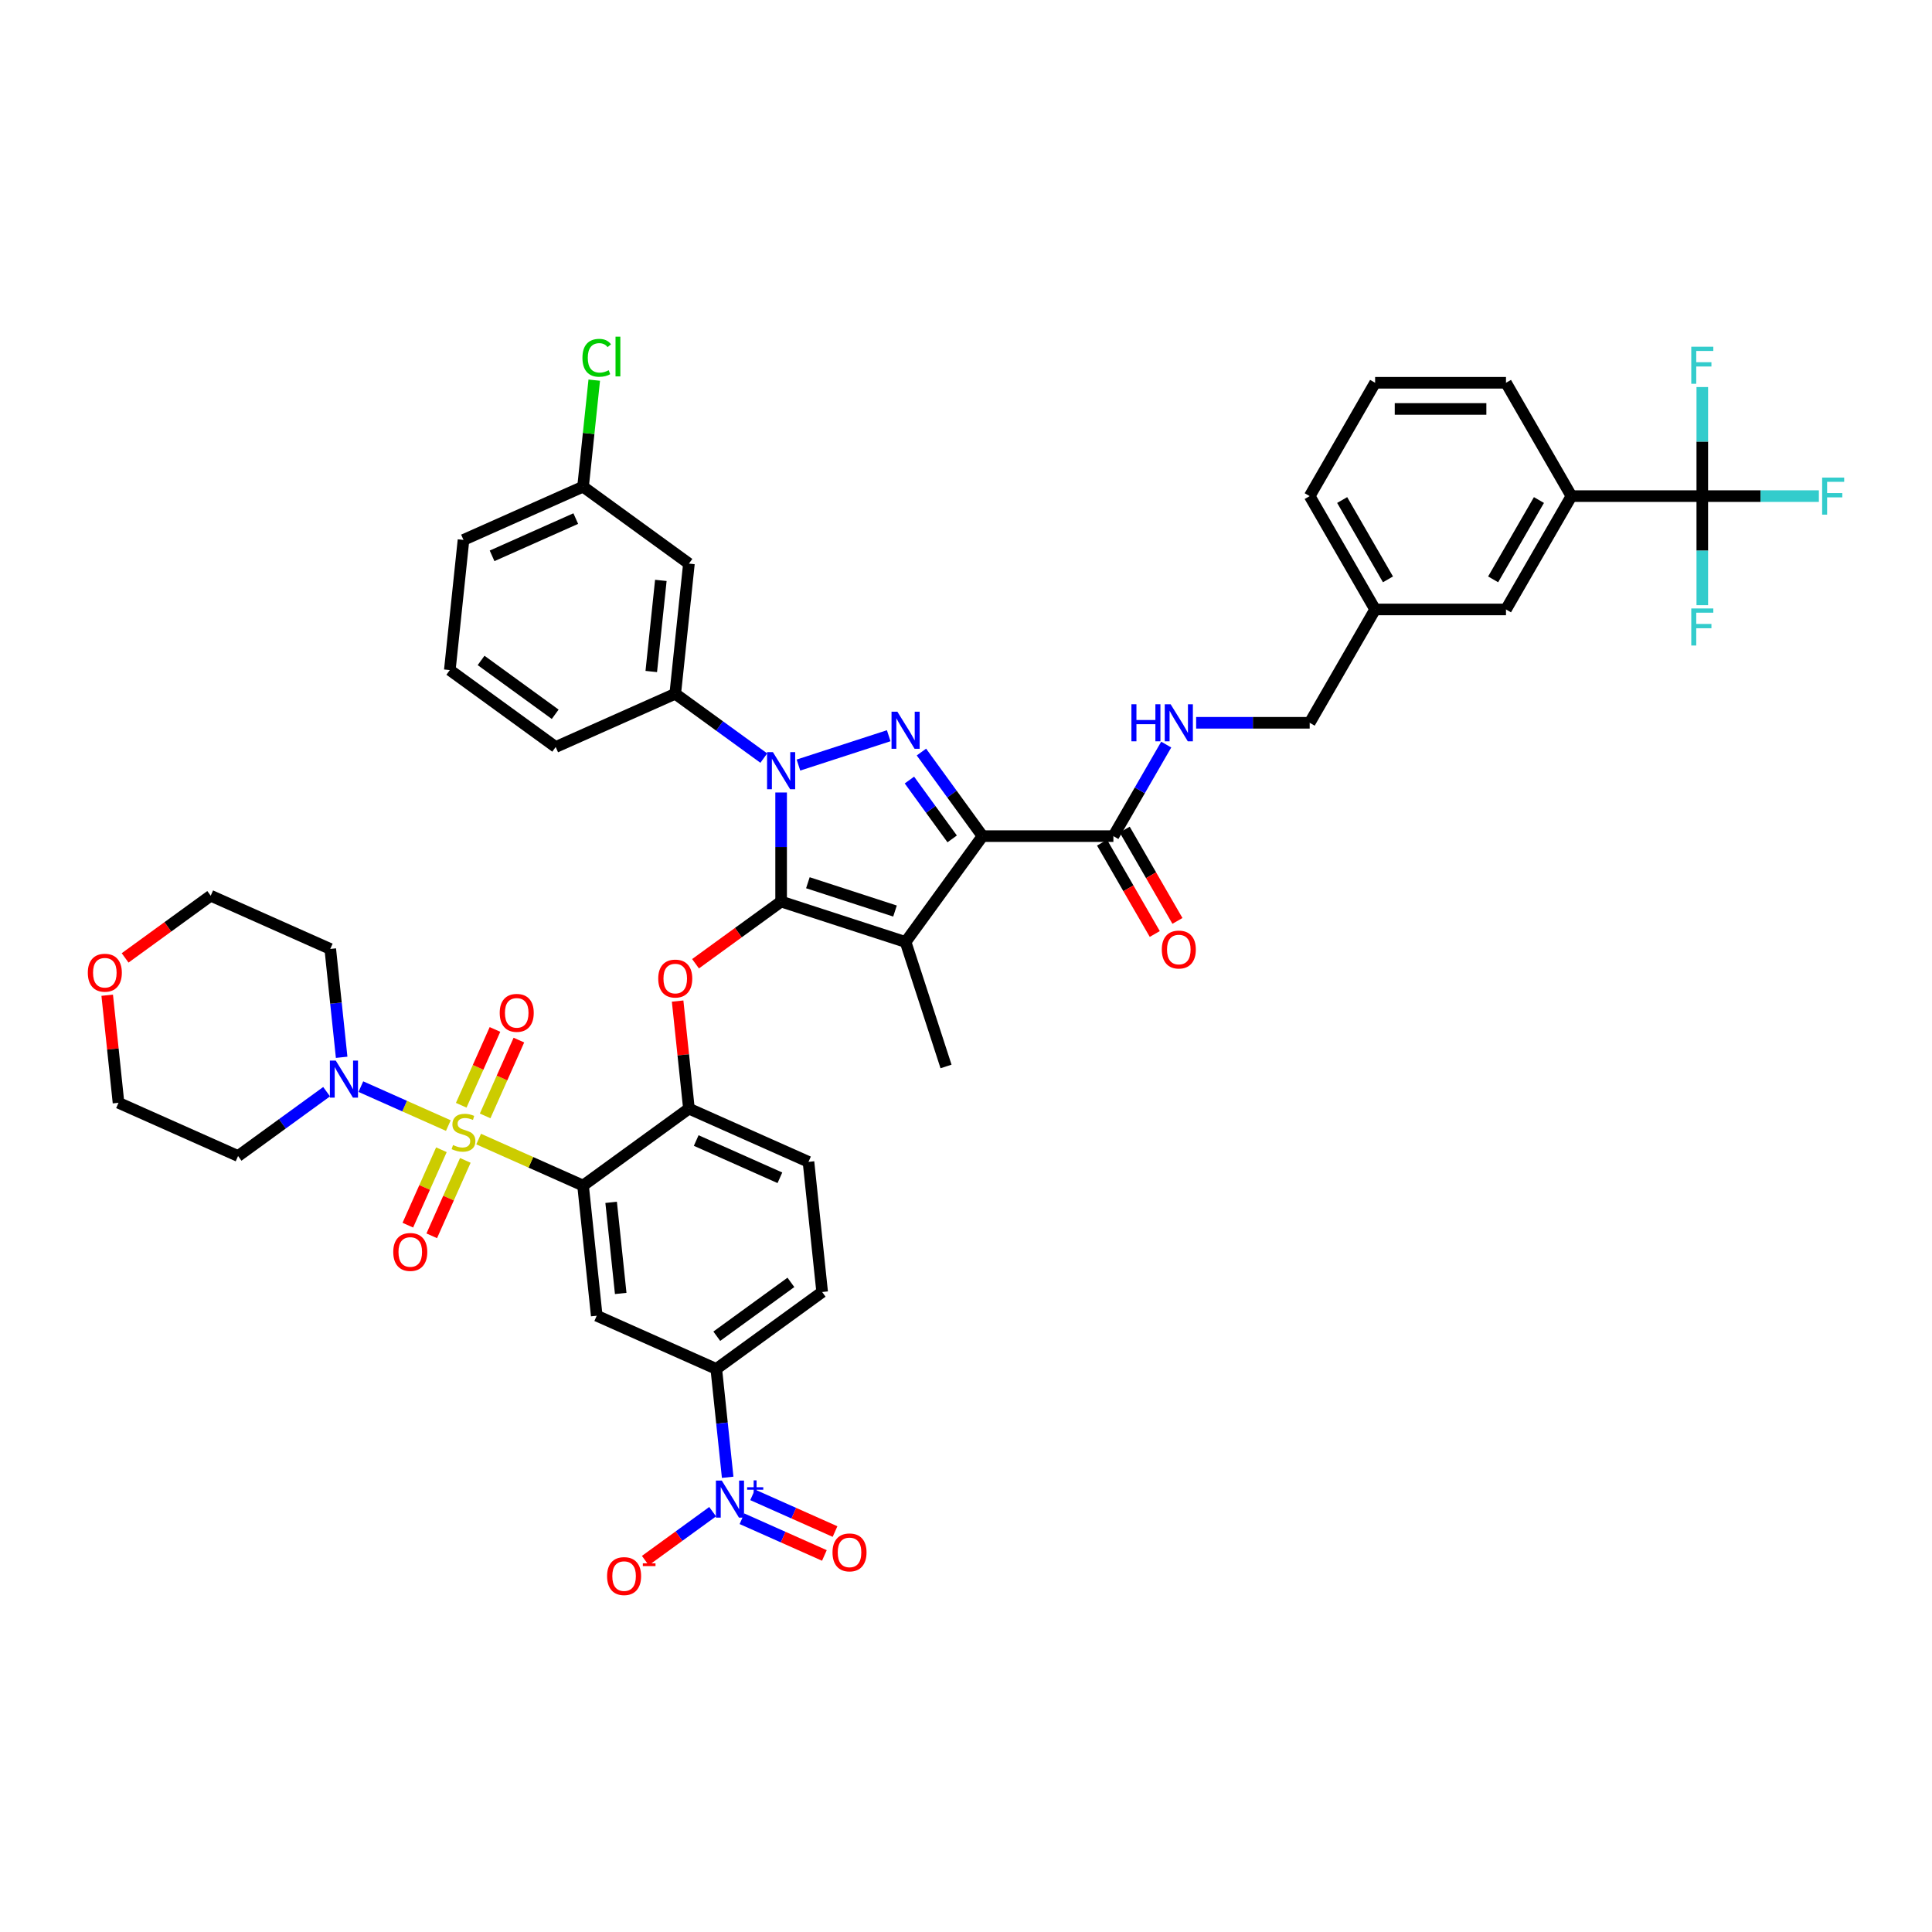 <?xml version='1.0' encoding='iso-8859-1'?>
<svg version='1.1' baseProfile='full'
              xmlns='http://www.w3.org/2000/svg'
                      xmlns:rdkit='http://www.rdkit.org/xml'
                      xmlns:xlink='http://www.w3.org/1999/xlink'
                  xml:space='preserve'
width='1000px' height='1000px' viewBox='0 0 1000 1000'>
<!-- END OF HEADER -->
<rect style='opacity:1.0;fill:#FFFFFF;stroke:none' width='1000' height='1000' x='0' y='0'> </rect>
<path class='bond-0' d='M 881.104,256.787 L 813.366,256.787' style='fill:none;fill-rule:evenodd;stroke:#000000;stroke-width:6px;stroke-linecap:butt;stroke-linejoin:miter;stroke-opacity:1' />
<path class='bond-1' d='M 881.104,256.787 L 911.275,256.787' style='fill:none;fill-rule:evenodd;stroke:#000000;stroke-width:6px;stroke-linecap:butt;stroke-linejoin:miter;stroke-opacity:1' />
<path class='bond-1' d='M 911.275,256.787 L 941.445,256.787' style='fill:none;fill-rule:evenodd;stroke:#33CCCC;stroke-width:6px;stroke-linecap:butt;stroke-linejoin:miter;stroke-opacity:1' />
<path class='bond-2' d='M 881.104,256.787 L 881.104,285.014' style='fill:none;fill-rule:evenodd;stroke:#000000;stroke-width:6px;stroke-linecap:butt;stroke-linejoin:miter;stroke-opacity:1' />
<path class='bond-2' d='M 881.104,285.014 L 881.104,313.24' style='fill:none;fill-rule:evenodd;stroke:#33CCCC;stroke-width:6px;stroke-linecap:butt;stroke-linejoin:miter;stroke-opacity:1' />
<path class='bond-3' d='M 881.104,256.787 L 881.104,228.561' style='fill:none;fill-rule:evenodd;stroke:#000000;stroke-width:6px;stroke-linecap:butt;stroke-linejoin:miter;stroke-opacity:1' />
<path class='bond-3' d='M 881.104,228.561 L 881.104,200.335' style='fill:none;fill-rule:evenodd;stroke:#33CCCC;stroke-width:6px;stroke-linecap:butt;stroke-linejoin:miter;stroke-opacity:1' />
<path class='bond-4' d='M 576.284,432.776 L 589.961,409.087' style='fill:none;fill-rule:evenodd;stroke:#000000;stroke-width:6px;stroke-linecap:butt;stroke-linejoin:miter;stroke-opacity:1' />
<path class='bond-4' d='M 589.961,409.087 L 603.637,385.398' style='fill:none;fill-rule:evenodd;stroke:#0000FF;stroke-width:6px;stroke-linecap:butt;stroke-linejoin:miter;stroke-opacity:1' />
<path class='bond-5' d='M 570.418,436.162 L 584.063,459.797' style='fill:none;fill-rule:evenodd;stroke:#000000;stroke-width:6px;stroke-linecap:butt;stroke-linejoin:miter;stroke-opacity:1' />
<path class='bond-5' d='M 584.063,459.797 L 597.709,483.432' style='fill:none;fill-rule:evenodd;stroke:#FF0000;stroke-width:6px;stroke-linecap:butt;stroke-linejoin:miter;stroke-opacity:1' />
<path class='bond-5' d='M 582.15,429.389 L 595.796,453.023' style='fill:none;fill-rule:evenodd;stroke:#000000;stroke-width:6px;stroke-linecap:butt;stroke-linejoin:miter;stroke-opacity:1' />
<path class='bond-5' d='M 595.796,453.023 L 609.441,476.658' style='fill:none;fill-rule:evenodd;stroke:#FF0000;stroke-width:6px;stroke-linecap:butt;stroke-linejoin:miter;stroke-opacity:1' />
<path class='bond-6' d='M 576.284,432.776 L 508.546,432.776' style='fill:none;fill-rule:evenodd;stroke:#000000;stroke-width:6px;stroke-linecap:butt;stroke-linejoin:miter;stroke-opacity:1' />
<path class='bond-7' d='M 619.121,374.113 L 648.506,374.113' style='fill:none;fill-rule:evenodd;stroke:#0000FF;stroke-width:6px;stroke-linecap:butt;stroke-linejoin:miter;stroke-opacity:1' />
<path class='bond-7' d='M 648.506,374.113 L 677.891,374.113' style='fill:none;fill-rule:evenodd;stroke:#000000;stroke-width:6px;stroke-linecap:butt;stroke-linejoin:miter;stroke-opacity:1' />
<path class='bond-8' d='M 813.366,256.787 L 779.497,315.45' style='fill:none;fill-rule:evenodd;stroke:#000000;stroke-width:6px;stroke-linecap:butt;stroke-linejoin:miter;stroke-opacity:1' />
<path class='bond-8' d='M 796.553,258.813 L 772.845,299.877' style='fill:none;fill-rule:evenodd;stroke:#000000;stroke-width:6px;stroke-linecap:butt;stroke-linejoin:miter;stroke-opacity:1' />
<path class='bond-9' d='M 813.366,256.787 L 779.497,198.125' style='fill:none;fill-rule:evenodd;stroke:#000000;stroke-width:6px;stroke-linecap:butt;stroke-linejoin:miter;stroke-opacity:1' />
<path class='bond-10' d='M 395.34,392.391 L 372.424,375.741' style='fill:none;fill-rule:evenodd;stroke:#0000FF;stroke-width:6px;stroke-linecap:butt;stroke-linejoin:miter;stroke-opacity:1' />
<path class='bond-10' d='M 372.424,375.741 L 349.507,359.091' style='fill:none;fill-rule:evenodd;stroke:#000000;stroke-width:6px;stroke-linecap:butt;stroke-linejoin:miter;stroke-opacity:1' />
<path class='bond-11' d='M 413.277,395.993 L 459.998,380.812' style='fill:none;fill-rule:evenodd;stroke:#0000FF;stroke-width:6px;stroke-linecap:butt;stroke-linejoin:miter;stroke-opacity:1' />
<path class='bond-12' d='M 404.308,410.192 L 404.308,438.418' style='fill:none;fill-rule:evenodd;stroke:#0000FF;stroke-width:6px;stroke-linecap:butt;stroke-linejoin:miter;stroke-opacity:1' />
<path class='bond-12' d='M 404.308,438.418 L 404.308,466.644' style='fill:none;fill-rule:evenodd;stroke:#000000;stroke-width:6px;stroke-linecap:butt;stroke-linejoin:miter;stroke-opacity:1' />
<path class='bond-13' d='M 476.93,389.26 L 492.738,411.018' style='fill:none;fill-rule:evenodd;stroke:#0000FF;stroke-width:6px;stroke-linecap:butt;stroke-linejoin:miter;stroke-opacity:1' />
<path class='bond-13' d='M 492.738,411.018 L 508.546,432.776' style='fill:none;fill-rule:evenodd;stroke:#000000;stroke-width:6px;stroke-linecap:butt;stroke-linejoin:miter;stroke-opacity:1' />
<path class='bond-13' d='M 470.712,403.75 L 481.778,418.981' style='fill:none;fill-rule:evenodd;stroke:#0000FF;stroke-width:6px;stroke-linecap:butt;stroke-linejoin:miter;stroke-opacity:1' />
<path class='bond-13' d='M 481.778,418.981 L 492.843,434.211' style='fill:none;fill-rule:evenodd;stroke:#000000;stroke-width:6px;stroke-linecap:butt;stroke-linejoin:miter;stroke-opacity:1' />
<path class='bond-14' d='M 508.546,432.776 L 468.731,487.577' style='fill:none;fill-rule:evenodd;stroke:#000000;stroke-width:6px;stroke-linecap:butt;stroke-linejoin:miter;stroke-opacity:1' />
<path class='bond-15' d='M 468.731,487.577 L 404.308,466.644' style='fill:none;fill-rule:evenodd;stroke:#000000;stroke-width:6px;stroke-linecap:butt;stroke-linejoin:miter;stroke-opacity:1' />
<path class='bond-15' d='M 463.254,471.552 L 418.158,456.9' style='fill:none;fill-rule:evenodd;stroke:#000000;stroke-width:6px;stroke-linecap:butt;stroke-linejoin:miter;stroke-opacity:1' />
<path class='bond-16' d='M 468.731,487.577 L 489.663,551.999' style='fill:none;fill-rule:evenodd;stroke:#000000;stroke-width:6px;stroke-linecap:butt;stroke-linejoin:miter;stroke-opacity:1' />
<path class='bond-17' d='M 404.308,466.644 L 382.157,482.738' style='fill:none;fill-rule:evenodd;stroke:#000000;stroke-width:6px;stroke-linecap:butt;stroke-linejoin:miter;stroke-opacity:1' />
<path class='bond-17' d='M 382.157,482.738 L 360.007,498.831' style='fill:none;fill-rule:evenodd;stroke:#FF0000;stroke-width:6px;stroke-linecap:butt;stroke-linejoin:miter;stroke-opacity:1' />
<path class='bond-18' d='M 425.55,668.745 L 370.749,708.56' style='fill:none;fill-rule:evenodd;stroke:#000000;stroke-width:6px;stroke-linecap:butt;stroke-linejoin:miter;stroke-opacity:1' />
<path class='bond-18' d='M 409.367,663.757 L 371.006,691.627' style='fill:none;fill-rule:evenodd;stroke:#000000;stroke-width:6px;stroke-linecap:butt;stroke-linejoin:miter;stroke-opacity:1' />
<path class='bond-19' d='M 425.55,668.745 L 418.469,601.378' style='fill:none;fill-rule:evenodd;stroke:#000000;stroke-width:6px;stroke-linecap:butt;stroke-linejoin:miter;stroke-opacity:1' />
<path class='bond-20' d='M 350.736,518.151 L 353.662,545.989' style='fill:none;fill-rule:evenodd;stroke:#FF0000;stroke-width:6px;stroke-linecap:butt;stroke-linejoin:miter;stroke-opacity:1' />
<path class='bond-20' d='M 353.662,545.989 L 356.588,573.826' style='fill:none;fill-rule:evenodd;stroke:#000000;stroke-width:6px;stroke-linecap:butt;stroke-linejoin:miter;stroke-opacity:1' />
<path class='bond-21' d='M 370.749,708.56 L 308.867,681.008' style='fill:none;fill-rule:evenodd;stroke:#000000;stroke-width:6px;stroke-linecap:butt;stroke-linejoin:miter;stroke-opacity:1' />
<path class='bond-22' d='M 370.749,708.56 L 373.696,736.601' style='fill:none;fill-rule:evenodd;stroke:#000000;stroke-width:6px;stroke-linecap:butt;stroke-linejoin:miter;stroke-opacity:1' />
<path class='bond-22' d='M 373.696,736.601 L 376.643,764.642' style='fill:none;fill-rule:evenodd;stroke:#0000FF;stroke-width:6px;stroke-linecap:butt;stroke-linejoin:miter;stroke-opacity:1' />
<path class='bond-23' d='M 308.867,681.008 L 301.787,613.642' style='fill:none;fill-rule:evenodd;stroke:#000000;stroke-width:6px;stroke-linecap:butt;stroke-linejoin:miter;stroke-opacity:1' />
<path class='bond-23' d='M 321.279,669.487 L 316.322,622.331' style='fill:none;fill-rule:evenodd;stroke:#000000;stroke-width:6px;stroke-linecap:butt;stroke-linejoin:miter;stroke-opacity:1' />
<path class='bond-24' d='M 301.787,613.642 L 356.588,573.826' style='fill:none;fill-rule:evenodd;stroke:#000000;stroke-width:6px;stroke-linecap:butt;stroke-linejoin:miter;stroke-opacity:1' />
<path class='bond-25' d='M 301.787,613.642 L 274.768,601.612' style='fill:none;fill-rule:evenodd;stroke:#000000;stroke-width:6px;stroke-linecap:butt;stroke-linejoin:miter;stroke-opacity:1' />
<path class='bond-25' d='M 274.768,601.612 L 247.749,589.583' style='fill:none;fill-rule:evenodd;stroke:#CCCC00;stroke-width:6px;stroke-linecap:butt;stroke-linejoin:miter;stroke-opacity:1' />
<path class='bond-26' d='M 356.588,291.725 L 349.507,359.091' style='fill:none;fill-rule:evenodd;stroke:#000000;stroke-width:6px;stroke-linecap:butt;stroke-linejoin:miter;stroke-opacity:1' />
<path class='bond-26' d='M 342.052,300.413 L 337.096,347.57' style='fill:none;fill-rule:evenodd;stroke:#000000;stroke-width:6px;stroke-linecap:butt;stroke-linejoin:miter;stroke-opacity:1' />
<path class='bond-27' d='M 356.588,291.725 L 301.787,251.909' style='fill:none;fill-rule:evenodd;stroke:#000000;stroke-width:6px;stroke-linecap:butt;stroke-linejoin:miter;stroke-opacity:1' />
<path class='bond-28' d='M 349.507,359.091 L 287.626,386.643' style='fill:none;fill-rule:evenodd;stroke:#000000;stroke-width:6px;stroke-linecap:butt;stroke-linejoin:miter;stroke-opacity:1' />
<path class='bond-29' d='M 301.787,251.909 L 304.685,224.336' style='fill:none;fill-rule:evenodd;stroke:#000000;stroke-width:6px;stroke-linecap:butt;stroke-linejoin:miter;stroke-opacity:1' />
<path class='bond-29' d='M 304.685,224.336 L 307.583,196.762' style='fill:none;fill-rule:evenodd;stroke:#00CC00;stroke-width:6px;stroke-linecap:butt;stroke-linejoin:miter;stroke-opacity:1' />
<path class='bond-30' d='M 301.787,251.909 L 239.905,279.461' style='fill:none;fill-rule:evenodd;stroke:#000000;stroke-width:6px;stroke-linecap:butt;stroke-linejoin:miter;stroke-opacity:1' />
<path class='bond-30' d='M 298.015,268.418 L 254.698,287.704' style='fill:none;fill-rule:evenodd;stroke:#000000;stroke-width:6px;stroke-linecap:butt;stroke-linejoin:miter;stroke-opacity:1' />
<path class='bond-31' d='M 232.825,346.827 L 239.905,279.461' style='fill:none;fill-rule:evenodd;stroke:#000000;stroke-width:6px;stroke-linecap:butt;stroke-linejoin:miter;stroke-opacity:1' />
<path class='bond-32' d='M 232.825,346.827 L 287.626,386.643' style='fill:none;fill-rule:evenodd;stroke:#000000;stroke-width:6px;stroke-linecap:butt;stroke-linejoin:miter;stroke-opacity:1' />
<path class='bond-32' d='M 249.008,341.84 L 287.369,369.71' style='fill:none;fill-rule:evenodd;stroke:#000000;stroke-width:6px;stroke-linecap:butt;stroke-linejoin:miter;stroke-opacity:1' />
<path class='bond-33' d='M 356.588,573.826 L 418.469,601.378' style='fill:none;fill-rule:evenodd;stroke:#000000;stroke-width:6px;stroke-linecap:butt;stroke-linejoin:miter;stroke-opacity:1' />
<path class='bond-33' d='M 360.36,590.335 L 403.677,609.621' style='fill:none;fill-rule:evenodd;stroke:#000000;stroke-width:6px;stroke-linecap:butt;stroke-linejoin:miter;stroke-opacity:1' />
<path class='bond-34' d='M 228.475,595.108 L 219.785,614.627' style='fill:none;fill-rule:evenodd;stroke:#CCCC00;stroke-width:6px;stroke-linecap:butt;stroke-linejoin:miter;stroke-opacity:1' />
<path class='bond-34' d='M 219.785,614.627 L 211.095,634.145' style='fill:none;fill-rule:evenodd;stroke:#FF0000;stroke-width:6px;stroke-linecap:butt;stroke-linejoin:miter;stroke-opacity:1' />
<path class='bond-34' d='M 240.852,600.618 L 232.161,620.137' style='fill:none;fill-rule:evenodd;stroke:#CCCC00;stroke-width:6px;stroke-linecap:butt;stroke-linejoin:miter;stroke-opacity:1' />
<path class='bond-34' d='M 232.161,620.137 L 223.471,639.656' style='fill:none;fill-rule:evenodd;stroke:#FF0000;stroke-width:6px;stroke-linecap:butt;stroke-linejoin:miter;stroke-opacity:1' />
<path class='bond-35' d='M 251.106,577.587 L 259.841,557.967' style='fill:none;fill-rule:evenodd;stroke:#CCCC00;stroke-width:6px;stroke-linecap:butt;stroke-linejoin:miter;stroke-opacity:1' />
<path class='bond-35' d='M 259.841,557.967 L 268.577,538.347' style='fill:none;fill-rule:evenodd;stroke:#FF0000;stroke-width:6px;stroke-linecap:butt;stroke-linejoin:miter;stroke-opacity:1' />
<path class='bond-35' d='M 238.729,572.077 L 247.465,552.457' style='fill:none;fill-rule:evenodd;stroke:#CCCC00;stroke-width:6px;stroke-linecap:butt;stroke-linejoin:miter;stroke-opacity:1' />
<path class='bond-35' d='M 247.465,552.457 L 256.2,532.837' style='fill:none;fill-rule:evenodd;stroke:#FF0000;stroke-width:6px;stroke-linecap:butt;stroke-linejoin:miter;stroke-opacity:1' />
<path class='bond-36' d='M 232.061,582.598 L 209.419,572.517' style='fill:none;fill-rule:evenodd;stroke:#CCCC00;stroke-width:6px;stroke-linecap:butt;stroke-linejoin:miter;stroke-opacity:1' />
<path class='bond-36' d='M 209.419,572.517 L 186.777,562.436' style='fill:none;fill-rule:evenodd;stroke:#0000FF;stroke-width:6px;stroke-linecap:butt;stroke-linejoin:miter;stroke-opacity:1' />
<path class='bond-37' d='M 176.838,547.254 L 173.89,519.213' style='fill:none;fill-rule:evenodd;stroke:#0000FF;stroke-width:6px;stroke-linecap:butt;stroke-linejoin:miter;stroke-opacity:1' />
<path class='bond-37' d='M 173.89,519.213 L 170.943,491.172' style='fill:none;fill-rule:evenodd;stroke:#000000;stroke-width:6px;stroke-linecap:butt;stroke-linejoin:miter;stroke-opacity:1' />
<path class='bond-38' d='M 169.055,565.055 L 146.139,581.704' style='fill:none;fill-rule:evenodd;stroke:#0000FF;stroke-width:6px;stroke-linecap:butt;stroke-linejoin:miter;stroke-opacity:1' />
<path class='bond-38' d='M 146.139,581.704 L 123.223,598.354' style='fill:none;fill-rule:evenodd;stroke:#000000;stroke-width:6px;stroke-linecap:butt;stroke-linejoin:miter;stroke-opacity:1' />
<path class='bond-39' d='M 368.861,782.443 L 351.44,795.1' style='fill:none;fill-rule:evenodd;stroke:#0000FF;stroke-width:6px;stroke-linecap:butt;stroke-linejoin:miter;stroke-opacity:1' />
<path class='bond-39' d='M 351.44,795.1 L 334.019,807.757' style='fill:none;fill-rule:evenodd;stroke:#FF0000;stroke-width:6px;stroke-linecap:butt;stroke-linejoin:miter;stroke-opacity:1' />
<path class='bond-40' d='M 384.043,786.108 L 405.372,795.604' style='fill:none;fill-rule:evenodd;stroke:#0000FF;stroke-width:6px;stroke-linecap:butt;stroke-linejoin:miter;stroke-opacity:1' />
<path class='bond-40' d='M 405.372,795.604 L 426.702,805.101' style='fill:none;fill-rule:evenodd;stroke:#FF0000;stroke-width:6px;stroke-linecap:butt;stroke-linejoin:miter;stroke-opacity:1' />
<path class='bond-40' d='M 389.553,773.732 L 410.883,783.228' style='fill:none;fill-rule:evenodd;stroke:#0000FF;stroke-width:6px;stroke-linecap:butt;stroke-linejoin:miter;stroke-opacity:1' />
<path class='bond-40' d='M 410.883,783.228 L 432.212,792.725' style='fill:none;fill-rule:evenodd;stroke:#FF0000;stroke-width:6px;stroke-linecap:butt;stroke-linejoin:miter;stroke-opacity:1' />
<path class='bond-41' d='M 64.76,495.808 L 86.911,479.714' style='fill:none;fill-rule:evenodd;stroke:#FF0000;stroke-width:6px;stroke-linecap:butt;stroke-linejoin:miter;stroke-opacity:1' />
<path class='bond-41' d='M 86.911,479.714 L 109.062,463.621' style='fill:none;fill-rule:evenodd;stroke:#000000;stroke-width:6px;stroke-linecap:butt;stroke-linejoin:miter;stroke-opacity:1' />
<path class='bond-42' d='M 55.489,515.127 L 58.415,542.965' style='fill:none;fill-rule:evenodd;stroke:#FF0000;stroke-width:6px;stroke-linecap:butt;stroke-linejoin:miter;stroke-opacity:1' />
<path class='bond-42' d='M 58.415,542.965 L 61.341,570.803' style='fill:none;fill-rule:evenodd;stroke:#000000;stroke-width:6px;stroke-linecap:butt;stroke-linejoin:miter;stroke-opacity:1' />
<path class='bond-43' d='M 123.223,598.354 L 61.341,570.803' style='fill:none;fill-rule:evenodd;stroke:#000000;stroke-width:6px;stroke-linecap:butt;stroke-linejoin:miter;stroke-opacity:1' />
<path class='bond-44' d='M 170.943,491.172 L 109.062,463.621' style='fill:none;fill-rule:evenodd;stroke:#000000;stroke-width:6px;stroke-linecap:butt;stroke-linejoin:miter;stroke-opacity:1' />
<path class='bond-45' d='M 779.497,315.45 L 711.76,315.45' style='fill:none;fill-rule:evenodd;stroke:#000000;stroke-width:6px;stroke-linecap:butt;stroke-linejoin:miter;stroke-opacity:1' />
<path class='bond-46' d='M 711.76,315.45 L 677.891,374.113' style='fill:none;fill-rule:evenodd;stroke:#000000;stroke-width:6px;stroke-linecap:butt;stroke-linejoin:miter;stroke-opacity:1' />
<path class='bond-47' d='M 711.76,315.45 L 677.891,256.787' style='fill:none;fill-rule:evenodd;stroke:#000000;stroke-width:6px;stroke-linecap:butt;stroke-linejoin:miter;stroke-opacity:1' />
<path class='bond-47' d='M 718.412,299.877 L 694.704,258.813' style='fill:none;fill-rule:evenodd;stroke:#000000;stroke-width:6px;stroke-linecap:butt;stroke-linejoin:miter;stroke-opacity:1' />
<path class='bond-48' d='M 779.497,198.125 L 711.76,198.125' style='fill:none;fill-rule:evenodd;stroke:#000000;stroke-width:6px;stroke-linecap:butt;stroke-linejoin:miter;stroke-opacity:1' />
<path class='bond-48' d='M 769.337,211.672 L 721.92,211.672' style='fill:none;fill-rule:evenodd;stroke:#000000;stroke-width:6px;stroke-linecap:butt;stroke-linejoin:miter;stroke-opacity:1' />
<path class='bond-49' d='M 711.76,198.125 L 677.891,256.787' style='fill:none;fill-rule:evenodd;stroke:#000000;stroke-width:6px;stroke-linecap:butt;stroke-linejoin:miter;stroke-opacity:1' />
<path  class='atom-2' d='M 585.618 364.521
L 588.219 364.521
L 588.219 372.677
L 598.028 372.677
L 598.028 364.521
L 600.629 364.521
L 600.629 383.705
L 598.028 383.705
L 598.028 374.844
L 588.219 374.844
L 588.219 383.705
L 585.618 383.705
L 585.618 364.521
' fill='#0000FF'/>
<path  class='atom-2' d='M 605.912 364.521
L 612.199 374.682
Q 612.822 375.684, 613.824 377.5
Q 614.827 379.315, 614.881 379.423
L 614.881 364.521
L 617.428 364.521
L 617.428 383.705
L 614.8 383.705
L 608.053 372.596
Q 607.267 371.295, 606.427 369.805
Q 605.614 368.314, 605.371 367.854
L 605.371 383.705
L 602.878 383.705
L 602.878 364.521
L 605.912 364.521
' fill='#0000FF'/>
<path  class='atom-3' d='M 601.347 491.492
Q 601.347 486.886, 603.623 484.312
Q 605.899 481.738, 610.153 481.738
Q 614.407 481.738, 616.683 484.312
Q 618.959 486.886, 618.959 491.492
Q 618.959 496.153, 616.656 498.808
Q 614.353 501.436, 610.153 501.436
Q 605.926 501.436, 603.623 498.808
Q 601.347 496.18, 601.347 491.492
M 610.153 499.269
Q 613.079 499.269, 614.651 497.318
Q 616.249 495.34, 616.249 491.492
Q 616.249 487.726, 614.651 485.829
Q 613.079 483.906, 610.153 483.906
Q 607.227 483.906, 605.628 485.802
Q 604.056 487.699, 604.056 491.492
Q 604.056 495.367, 605.628 497.318
Q 607.227 499.269, 610.153 499.269
' fill='#FF0000'/>
<path  class='atom-5' d='M 400.068 389.315
L 406.354 399.476
Q 406.977 400.478, 407.98 402.293
Q 408.982 404.109, 409.036 404.217
L 409.036 389.315
L 411.583 389.315
L 411.583 408.498
L 408.955 408.498
L 402.208 397.389
Q 401.423 396.089, 400.583 394.598
Q 399.77 393.108, 399.526 392.648
L 399.526 408.498
L 397.033 408.498
L 397.033 389.315
L 400.068 389.315
' fill='#0000FF'/>
<path  class='atom-6' d='M 464.49 368.383
L 470.777 378.543
Q 471.4 379.546, 472.402 381.361
Q 473.405 383.177, 473.459 383.285
L 473.459 368.383
L 476.006 368.383
L 476.006 387.566
L 473.378 387.566
L 466.631 376.457
Q 465.845 375.157, 465.005 373.666
Q 464.192 372.176, 463.949 371.715
L 463.949 387.566
L 461.456 387.566
L 461.456 368.383
L 464.49 368.383
' fill='#0000FF'/>
<path  class='atom-11' d='M 340.701 506.514
Q 340.701 501.908, 342.977 499.334
Q 345.253 496.76, 349.507 496.76
Q 353.761 496.76, 356.037 499.334
Q 358.313 501.908, 358.313 506.514
Q 358.313 511.174, 356.01 513.83
Q 353.707 516.458, 349.507 516.458
Q 345.28 516.458, 342.977 513.83
Q 340.701 511.201, 340.701 506.514
M 349.507 514.29
Q 352.434 514.29, 354.005 512.339
Q 355.604 510.361, 355.604 506.514
Q 355.604 502.748, 354.005 500.851
Q 352.434 498.927, 349.507 498.927
Q 346.581 498.927, 344.982 500.824
Q 343.411 502.721, 343.411 506.514
Q 343.411 510.388, 344.982 512.339
Q 346.581 514.29, 349.507 514.29
' fill='#FF0000'/>
<path  class='atom-19' d='M 301.47 185.206
Q 301.47 180.438, 303.692 177.945
Q 305.941 175.425, 310.195 175.425
Q 314.151 175.425, 316.264 178.216
L 314.476 179.679
Q 312.932 177.647, 310.195 177.647
Q 307.296 177.647, 305.751 179.598
Q 304.234 181.521, 304.234 185.206
Q 304.234 189, 305.806 190.951
Q 307.404 192.901, 310.493 192.901
Q 312.606 192.901, 315.072 191.628
L 315.831 193.66
Q 314.828 194.31, 313.311 194.69
Q 311.794 195.069, 310.114 195.069
Q 305.941 195.069, 303.692 192.522
Q 301.47 189.975, 301.47 185.206
' fill='#00CC00'/>
<path  class='atom-19' d='M 318.594 174.26
L 321.087 174.26
L 321.087 194.825
L 318.594 194.825
L 318.594 174.26
' fill='#00CC00'/>
<path  class='atom-25' d='M 234.486 592.674
Q 234.703 592.756, 235.597 593.135
Q 236.491 593.514, 237.467 593.758
Q 238.469 593.975, 239.445 593.975
Q 241.26 593.975, 242.317 593.108
Q 243.373 592.214, 243.373 590.669
Q 243.373 589.613, 242.831 588.962
Q 242.317 588.312, 241.504 587.96
Q 240.691 587.608, 239.336 587.201
Q 237.629 586.686, 236.6 586.199
Q 235.597 585.711, 234.865 584.681
Q 234.161 583.652, 234.161 581.918
Q 234.161 579.506, 235.787 578.016
Q 237.44 576.526, 240.691 576.526
Q 242.913 576.526, 245.433 577.582
L 244.809 579.669
Q 242.506 578.72, 240.772 578.72
Q 238.903 578.72, 237.873 579.506
Q 236.843 580.265, 236.871 581.592
Q 236.871 582.622, 237.385 583.245
Q 237.927 583.868, 238.686 584.221
Q 239.472 584.573, 240.772 584.979
Q 242.506 585.521, 243.536 586.063
Q 244.566 586.605, 245.297 587.716
Q 246.056 588.8, 246.056 590.669
Q 246.056 593.325, 244.268 594.761
Q 242.506 596.17, 239.553 596.17
Q 237.846 596.17, 236.545 595.79
Q 235.272 595.438, 233.755 594.815
L 234.486 592.674
' fill='#CCCC00'/>
<path  class='atom-26' d='M 203.548 648.026
Q 203.548 643.42, 205.824 640.846
Q 208.1 638.272, 212.354 638.272
Q 216.608 638.272, 218.884 640.846
Q 221.16 643.42, 221.16 648.026
Q 221.16 652.686, 218.857 655.342
Q 216.553 657.97, 212.354 657.97
Q 208.127 657.97, 205.824 655.342
Q 203.548 652.714, 203.548 648.026
M 212.354 655.802
Q 215.28 655.802, 216.852 653.852
Q 218.45 651.874, 218.45 648.026
Q 218.45 644.26, 216.852 642.363
Q 215.28 640.439, 212.354 640.439
Q 209.427 640.439, 207.829 642.336
Q 206.257 644.233, 206.257 648.026
Q 206.257 651.901, 207.829 653.852
Q 209.427 655.802, 212.354 655.802
' fill='#FF0000'/>
<path  class='atom-27' d='M 258.651 524.263
Q 258.651 519.657, 260.927 517.083
Q 263.203 514.509, 267.457 514.509
Q 271.711 514.509, 273.987 517.083
Q 276.263 519.657, 276.263 524.263
Q 276.263 528.923, 273.959 531.579
Q 271.656 534.207, 267.457 534.207
Q 263.23 534.207, 260.927 531.579
Q 258.651 528.95, 258.651 524.263
M 267.457 532.039
Q 270.383 532.039, 271.954 530.088
Q 273.553 528.11, 273.553 524.263
Q 273.553 520.497, 271.954 518.6
Q 270.383 516.676, 267.457 516.676
Q 264.53 516.676, 262.932 518.573
Q 261.36 520.47, 261.36 524.263
Q 261.36 528.138, 262.932 530.088
Q 264.53 532.039, 267.457 532.039
' fill='#FF0000'/>
<path  class='atom-28' d='M 173.783 548.947
L 180.069 559.108
Q 180.692 560.11, 181.695 561.926
Q 182.698 563.741, 182.752 563.849
L 182.752 548.947
L 185.299 548.947
L 185.299 568.131
L 182.67 568.131
L 175.924 557.022
Q 175.138 555.721, 174.298 554.231
Q 173.485 552.74, 173.241 552.28
L 173.241 568.131
L 170.749 568.131
L 170.749 548.947
L 173.783 548.947
' fill='#0000FF'/>
<path  class='atom-29' d='M 373.589 766.335
L 379.875 776.496
Q 380.498 777.498, 381.501 779.314
Q 382.503 781.129, 382.558 781.237
L 382.558 766.335
L 385.104 766.335
L 385.104 785.518
L 382.476 785.518
L 375.73 774.409
Q 374.944 773.109, 374.104 771.619
Q 373.291 770.128, 373.047 769.668
L 373.047 785.518
L 370.554 785.518
L 370.554 766.335
L 373.589 766.335
' fill='#0000FF'/>
<path  class='atom-29' d='M 386.714 769.793
L 390.094 769.793
L 390.094 766.234
L 391.596 766.234
L 391.596 769.793
L 395.065 769.793
L 395.065 771.08
L 391.596 771.08
L 391.596 774.657
L 390.094 774.657
L 390.094 771.08
L 386.714 771.08
L 386.714 769.793
' fill='#0000FF'/>
<path  class='atom-30' d='M 314.222 815.796
Q 314.222 811.19, 316.498 808.616
Q 318.774 806.042, 323.028 806.042
Q 327.282 806.042, 329.558 808.616
Q 331.834 811.19, 331.834 815.796
Q 331.834 820.457, 329.531 823.112
Q 327.228 825.74, 323.028 825.74
Q 318.802 825.74, 316.498 823.112
Q 314.222 820.484, 314.222 815.796
M 323.028 823.572
Q 325.955 823.572, 327.526 821.622
Q 329.125 819.644, 329.125 815.796
Q 329.125 812.03, 327.526 810.133
Q 325.955 808.21, 323.028 808.21
Q 320.102 808.21, 318.503 810.106
Q 316.932 812.003, 316.932 815.796
Q 316.932 819.671, 318.503 821.622
Q 320.102 823.572, 323.028 823.572
' fill='#FF0000'/>
<path  class='atom-30' d='M 332.728 809.173
L 339.291 809.173
L 339.291 810.604
L 332.728 810.604
L 332.728 809.173
' fill='#FF0000'/>
<path  class='atom-31' d='M 430.905 803.532
Q 430.905 798.926, 433.181 796.352
Q 435.457 793.778, 439.711 793.778
Q 443.965 793.778, 446.241 796.352
Q 448.517 798.926, 448.517 803.532
Q 448.517 808.193, 446.214 810.848
Q 443.911 813.476, 439.711 813.476
Q 435.484 813.476, 433.181 810.848
Q 430.905 808.22, 430.905 803.532
M 439.711 811.309
Q 442.637 811.309, 444.209 809.358
Q 445.807 807.38, 445.807 803.532
Q 445.807 799.766, 444.209 797.869
Q 442.637 795.946, 439.711 795.946
Q 436.785 795.946, 435.186 797.842
Q 433.615 799.739, 433.615 803.532
Q 433.615 807.407, 435.186 809.358
Q 436.785 811.309, 439.711 811.309
' fill='#FF0000'/>
<path  class='atom-32' d='M 45.455 503.49
Q 45.455 498.884, 47.73 496.31
Q 50.007 493.736, 54.261 493.736
Q 58.514 493.736, 60.79 496.31
Q 63.066 498.884, 63.066 503.49
Q 63.066 508.15, 60.763 510.806
Q 58.46 513.434, 54.261 513.434
Q 50.034 513.434, 47.73 510.806
Q 45.455 508.178, 45.455 503.49
M 54.261 511.266
Q 57.187 511.266, 58.758 509.316
Q 60.357 507.338, 60.357 503.49
Q 60.357 499.724, 58.758 497.827
Q 57.187 495.903, 54.261 495.903
Q 51.334 495.903, 49.736 497.8
Q 48.164 499.697, 48.164 503.49
Q 48.164 507.365, 49.736 509.316
Q 51.334 511.266, 54.261 511.266
' fill='#FF0000'/>
<path  class='atom-38' d='M 943.138 247.196
L 954.545 247.196
L 954.545 249.391
L 945.712 249.391
L 945.712 255.216
L 953.57 255.216
L 953.57 257.438
L 945.712 257.438
L 945.712 266.379
L 943.138 266.379
L 943.138 247.196
' fill='#33CCCC'/>
<path  class='atom-39' d='M 875.401 314.934
L 886.808 314.934
L 886.808 317.128
L 877.975 317.128
L 877.975 322.954
L 885.832 322.954
L 885.832 325.176
L 877.975 325.176
L 877.975 334.117
L 875.401 334.117
L 875.401 314.934
' fill='#33CCCC'/>
<path  class='atom-40' d='M 875.401 179.458
L 886.808 179.458
L 886.808 181.653
L 877.975 181.653
L 877.975 187.478
L 885.832 187.478
L 885.832 189.7
L 877.975 189.7
L 877.975 198.641
L 875.401 198.641
L 875.401 179.458
' fill='#33CCCC'/>
</svg>
